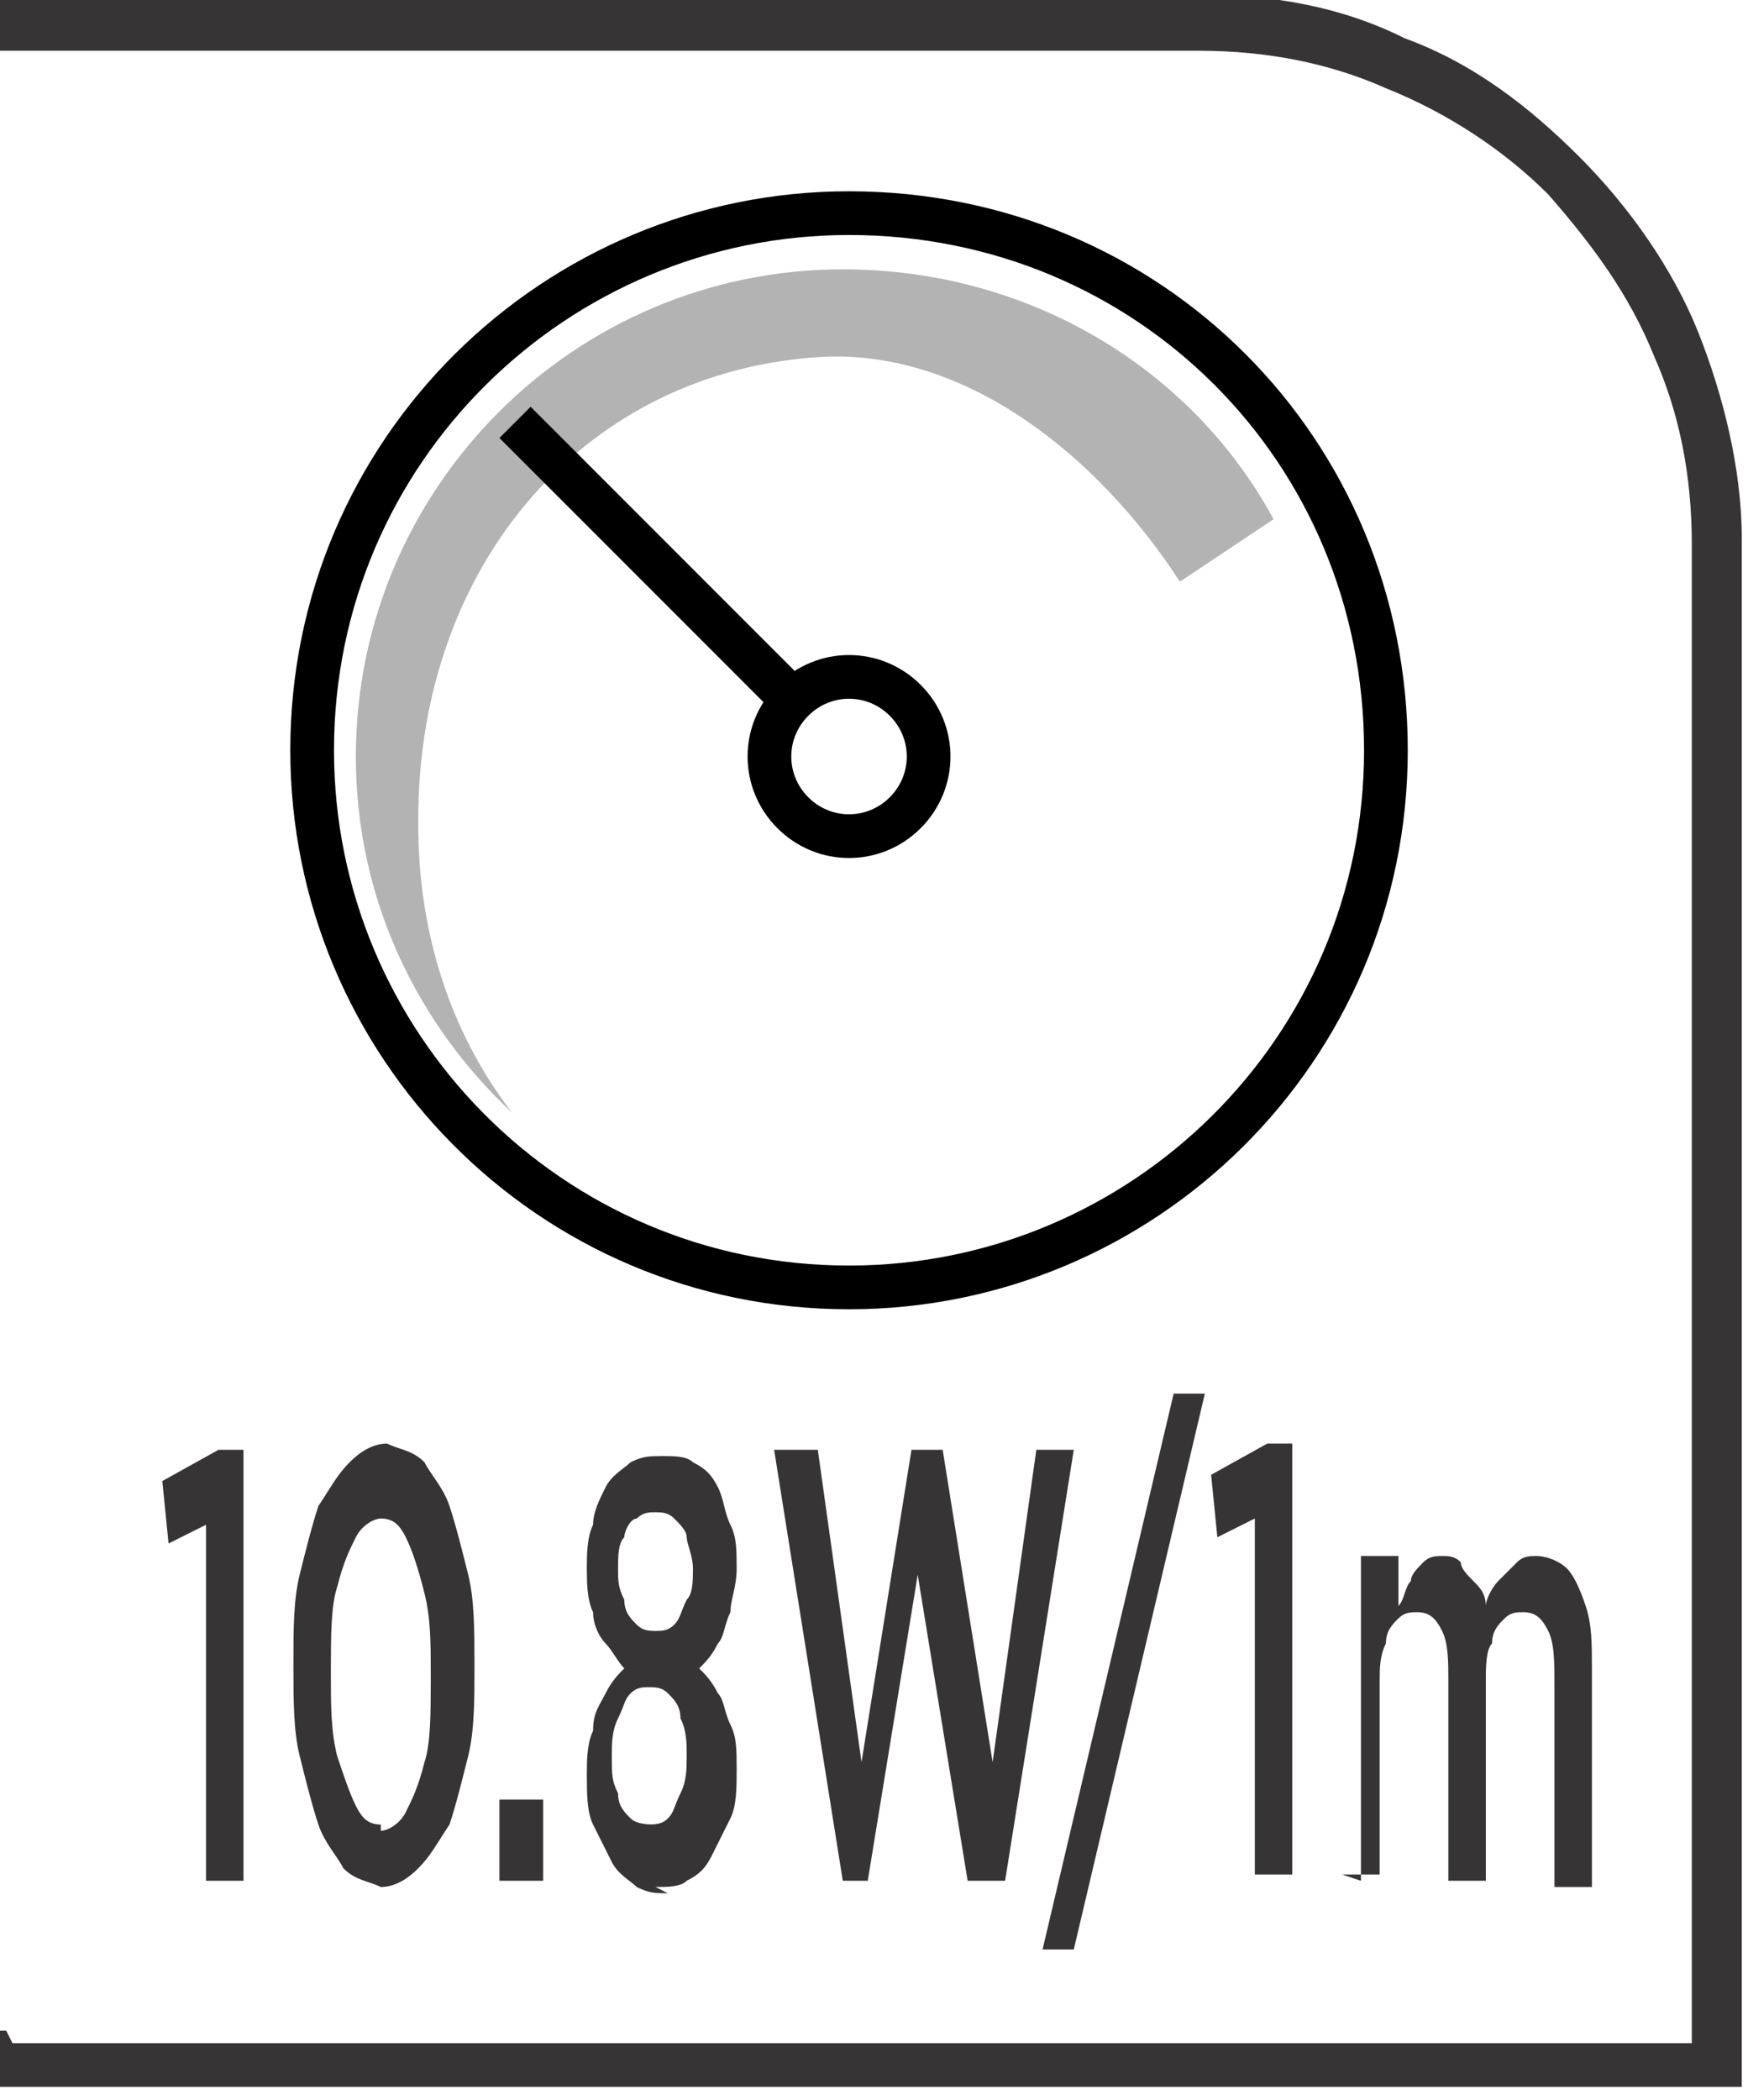 <?xml version="1.0" encoding="UTF-8"?>
<!DOCTYPE svg PUBLIC "-//W3C//DTD SVG 1.1//EN" "http://www.w3.org/Graphics/SVG/1.1/DTD/svg11.dtd">
<!-- Creator: CorelDRAW -->
<svg xmlns="http://www.w3.org/2000/svg" xml:space="preserve" width="6.73mm" height="8.082mm" style="shape-rendering:geometricPrecision; text-rendering:geometricPrecision; image-rendering:optimizeQuality; fill-rule:evenodd; clip-rule:evenodd"
viewBox="0 0 0.28 0.336"
 xmlns:xlink="http://www.w3.org/1999/xlink">
 <defs>
  <style type="text/css">
   <![CDATA[
    .str0 {stroke:black;stroke-width:0.007}
    .fil1 {fill:none;fill-rule:nonzero}
    .fil0 {fill:#373435;fill-rule:nonzero}
    .fil3 {fill:black;fill-rule:nonzero}
    .fil2 {fill:#B3B3B3;fill-rule:nonzero}
   ]]>
  </style>
 </defs>
 <g id="Layer_x0020_1">
  <g id="_698837728">
   <path id="_698837536" class="fil0" d="M0.002 0.327l0.269 0 0 -0.24c0,-0.011 -0.002,-0.021 -0.006,-0.03 -0.004,-0.01 -0.01,-0.018 -0.017,-0.026 -0.007,-0.007 -0.016,-0.013 -0.026,-0.017 -0.009,-0.004 -0.019,-0.006 -0.03,-0.006l-0.192 0 0 -0.009 0.192 0c0.012,0 0.023,0.002 0.033,0.007 0.011,0.004 0.02,0.011 0.028,0.019 0.008,0.008 0.015,0.018 0.019,0.028 0.004,0.01 0.007,0.022 0.007,0.033l0 0.248 -0.28 0 0 -0.009 0.002 0z"/>
   <path id="_698837152" class="fil1 str0" d="M0.222 0.12c0,0.048 -0.039,0.086 -0.086,0.086 -0.048,0 -0.086,-0.039 -0.086,-0.086 0,-0.048 0.039,-0.086 0.086,-0.086 0.048,0 0.086,0.038 0.086,0.086z"/>
   <path id="_698837440" class="fil2" d="M0.067 0.131c0,-0.041 0.027,-0.072 0.065,-0.074 0.023,-0.001 0.044,0.016 0.057,0.036l0.015 -0.01c-0.013,-0.024 -0.039,-0.04 -0.069,-0.04 -0.043,0 -0.078,0.035 -0.078,0.078 0,0.023 0.01,0.043 0.025,0.057 -0.01,-0.013 -0.015,-0.029 -0.015,-0.046z"/>
   <path id="_698837392" class="fil1 str0" d="M0.145 0.13c-0.005,0.005 -0.013,0.005 -0.018,0 -0.005,-0.005 -0.005,-0.013 0,-0.018 0.005,-0.005 0.013,-0.005 0.018,0 0.005,0.005 0.005,0.013 0,0.018z"/>
   <path id="_698837680" class="fil3" d="M0.08 0.07l0.044 0.044c0.001,-0.001 0.001,-0.002 0.002,-0.003 0.001,-0.001 0.002,-0.002 0.003,-0.002l-0.044 -0.044 -0.005 0.005z"/>
   <path id="_698837104" class="fil0" d="M0.033 0.301l0.006 0 0 -0.069 -0.004 0 -0.009 0.005 0.001 0.01 0.006 -0.003 0 0.057zm0.028 0.001c0.002,-1.24664e-005 0.004,-0.001 0.006,-0.003 0.002,-0.002 0.003,-0.004 0.005,-0.007 0.001,-0.003 0.002,-0.007 0.003,-0.011 0.001,-0.004 0.001,-0.009 0.001,-0.014l0 -0.001c-8.31093e-006,-0.005 -0,-0.01 -0.001,-0.014 -0.001,-0.004 -0.002,-0.008 -0.003,-0.011 -0.001,-0.003 -0.003,-0.005 -0.004,-0.007 -0.002,-0.002 -0.004,-0.002 -0.006,-0.003 -0.002,1.66219e-005 -0.004,0.001 -0.006,0.003 -0.002,0.002 -0.003,0.004 -0.005,0.007 -0.001,0.003 -0.002,0.007 -0.003,0.011 -0.001,0.004 -0.001,0.009 -0.001,0.014l0 0.001c1.24664e-005,0.005 0,0.01 0.001,0.014 0.001,0.004 0.002,0.008 0.003,0.011 0.001,0.003 0.003,0.005 0.004,0.007 0.002,0.002 0.004,0.002 0.006,0.003zm0 -0.01c-0.002,-1.24664e-005 -0.003,-0.001 -0.004,-0.003 -0.001,-0.002 -0.002,-0.005 -0.003,-0.008 -0.001,-0.004 -0.001,-0.008 -0.001,-0.013l0 -0.001c8.31093e-006,-0.005 0,-0.01 0.001,-0.013 0.001,-0.004 0.002,-0.006 0.003,-0.008 0.001,-0.002 0.003,-0.003 0.004,-0.003 0.002,1.66219e-005 0.003,0.001 0.004,0.003 0.001,0.002 0.002,0.005 0.003,0.009 0.001,0.004 0.001,0.008 0.001,0.013l0 0.001c-8.31093e-006,0.005 -0,0.01 -0.001,0.013 -0.001,0.004 -0.002,0.006 -0.003,0.008 -0.001,0.002 -0.003,0.003 -0.004,0.003zm0.019 0.009l0.007 0 0 -0.013 -0.007 0 0 0.013zm0.025 0.001c0.002,-1.66219e-005 0.004,-0 0.005,-0.001 0.002,-0.001 0.003,-0.002 0.004,-0.004 0.001,-0.002 0.002,-0.004 0.003,-0.006 0.001,-0.002 0.001,-0.005 0.001,-0.008l0 -0c-8.31093e-006,-0.003 -0,-0.005 -0.001,-0.007 -0.001,-0.002 -0.001,-0.004 -0.002,-0.005 -0.001,-0.002 -0.002,-0.003 -0.003,-0.004 0.001,-0.001 0.002,-0.002 0.003,-0.004 0.001,-0.001 0.001,-0.003 0.002,-0.005 0,-0.002 0.001,-0.004 0.001,-0.007l0 -0c-1.24664e-005,-0.003 -0,-0.005 -0.001,-0.007 -0.001,-0.002 -0.001,-0.004 -0.002,-0.006 -0.001,-0.002 -0.002,-0.003 -0.004,-0.004 -0.001,-0.001 -0.003,-0.001 -0.005,-0.001 -0.002,1.66219e-005 -0.003,0 -0.005,0.001 -0.001,0.001 -0.003,0.002 -0.004,0.004 -0.001,0.002 -0.002,0.004 -0.002,0.006 -0.001,0.002 -0.001,0.005 -0.001,0.007l0 0c8.31093e-006,0.002 0,0.005 0.001,0.007 0,0.002 0.001,0.004 0.002,0.005 0.001,0.001 0.002,0.003 0.003,0.004 -0.001,0.001 -0.002,0.002 -0.003,0.004 -0.001,0.002 -0.002,0.003 -0.002,0.006 -0.001,0.002 -0.001,0.005 -0.001,0.007l0 0c8.31093e-006,0.003 0,0.006 0.001,0.008 0.001,0.002 0.002,0.004 0.003,0.006 0.001,0.002 0.003,0.003 0.004,0.004 0.002,0.001 0.003,0.001 0.005,0.001zm0 -0.041c-0.001,-1.66219e-005 -0.002,-0 -0.003,-0.001 -0.001,-0.001 -0.002,-0.002 -0.002,-0.004 -0.001,-0.002 -0.001,-0.003 -0.001,-0.005l0 -0c8.31093e-006,-0.002 0,-0.004 0.001,-0.005 0,-0.001 0.001,-0.003 0.002,-0.003 0.001,-0.001 0.002,-0.001 0.003,-0.001 0.001,1.66219e-005 0.002,0 0.003,0.001 0.001,0.001 0.002,0.002 0.002,0.003 0,0.001 0.001,0.003 0.001,0.005l0 0c-8.31093e-006,0.002 -0,0.004 -0.001,0.005 -0.001,0.002 -0.001,0.003 -0.002,0.004 -0.001,0.001 -0.002,0.001 -0.003,0.001zm0 0.031c-0.001,-1.66219e-005 -0.003,-0 -0.004,-0.001 -0.001,-0.001 -0.002,-0.002 -0.002,-0.004 -0.001,-0.002 -0.001,-0.003 -0.001,-0.006l0 -0c8.31093e-006,-0.002 0,-0.004 0.001,-0.006 0.001,-0.002 0.001,-0.003 0.002,-0.004 0.001,-0.001 0.002,-0.001 0.003,-0.001 0.001,1.24664e-005 0.002,0 0.003,0.001 0.001,0.001 0.002,0.002 0.002,0.004 0.001,0.002 0.001,0.004 0.001,0.006l0 0c-8.31093e-006,0.002 -0,0.004 -0.001,0.006 -0.001,0.002 -0.001,0.003 -0.002,0.004 -0.001,0.001 -0.002,0.001 -0.004,0.001zm0.028 0.009l0.006 0 0.008 -0.049 0.008 0.049 0.006 0 0.011 -0.069 -0.006 0 -0.007 0.05 -0.008 -0.05 -0.005 0 -0.008 0.05 -0.007 -0.05 -0.007 0 0.011 0.069zm0.034 0.011l0.005 0 0.021 -0.089 -0.005 0 -0.021 0.089zm0.034 -0.012l0.006 0 0 -0.069 -0.004 0 -0.009 0.005 0.001 0.01 0.006 -0.003 0 0.057zm0.014 0l0.006 0 0 -0.031c8.31093e-006,-0.002 0,-0.004 0.001,-0.006 0,-0.002 0.001,-0.003 0.002,-0.004 0.001,-0.001 0.002,-0.001 0.003,-0.001 0.002,0 0.003,0.001 0.004,0.003 0.001,0.002 0.001,0.005 0.001,0.008l0 0.032 0.006 0 0 -0.032c4.15546e-006,-0.002 0,-0.005 0.001,-0.006 0,-0.002 0.001,-0.003 0.002,-0.004 0.001,-0.001 0.002,-0.001 0.003,-0.001 0.002,0 0.003,0.001 0.004,0.003 0.001,0.002 0.001,0.005 0.001,0.009l0 0.032 0.006 0 0 -0.035c-8.31093e-006,-0.004 -0,-0.007 -0.001,-0.01 -0.001,-0.003 -0.002,-0.005 -0.003,-0.006 -0.001,-0.001 -0.003,-0.002 -0.005,-0.002 -0.001,1.66219e-005 -0.002,0 -0.003,0.001 -0.001,0.001 -0.002,0.002 -0.003,0.003 -0.001,0.001 -0.002,0.003 -0.002,0.004 -0,-0.002 -0.001,-0.003 -0.002,-0.004 -0.001,-0.001 -0.002,-0.002 -0.002,-0.003 -0.001,-0.001 -0.002,-0.001 -0.003,-0.001 -0.001,1.66219e-005 -0.002,0 -0.003,0.001 -0.001,0.001 -0.002,0.002 -0.002,0.003 -0.001,0.001 -0.001,0.003 -0.002,0.004l0 -0.008 -0.006 0 0 0.052z"/>
  </g>
 </g>
</svg>

